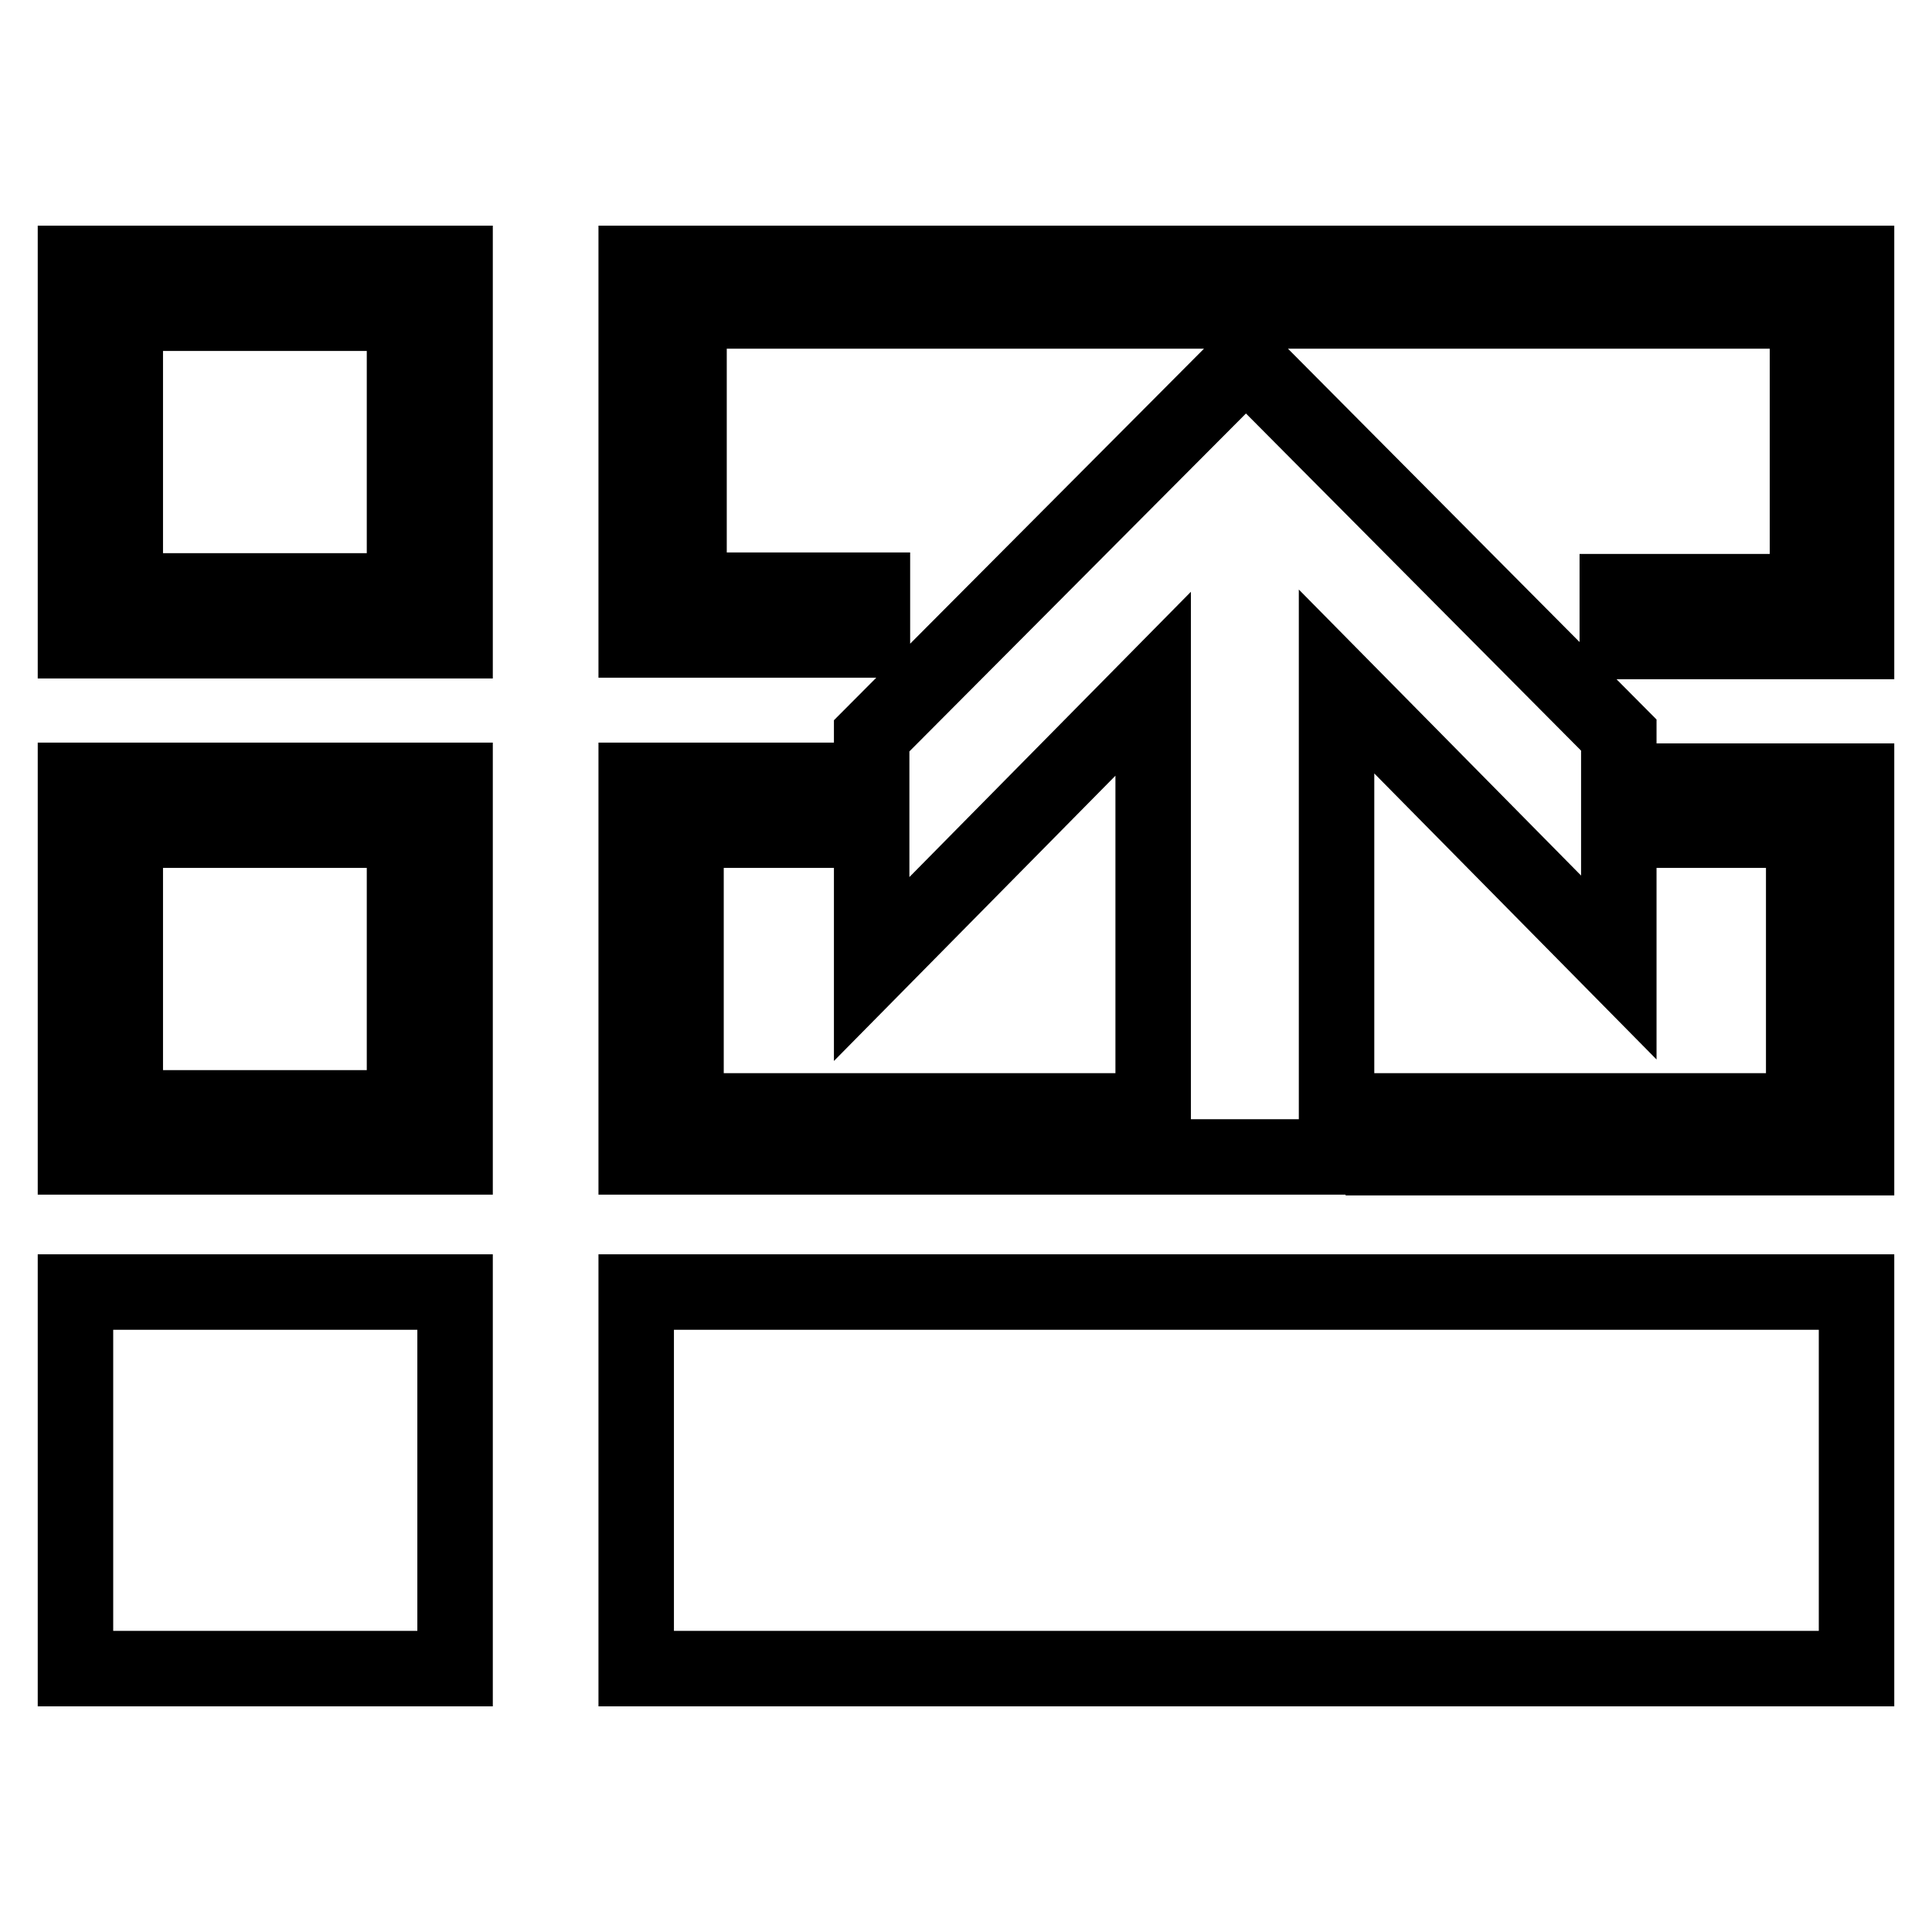 <?xml version="1.0" encoding="utf-8"?>
<!-- Svg Vector Icons : http://www.onlinewebfonts.com/icon -->
<!DOCTYPE svg PUBLIC "-//W3C//DTD SVG 1.1//EN" "http://www.w3.org/Graphics/SVG/1.1/DTD/svg11.dtd">
<svg version="1.1" xmlns="http://www.w3.org/2000/svg" xmlns:xlink="http://www.w3.org/1999/xlink" x="0px" y="0px" viewBox="0 0 256 256" enable-background="new 0 0 256 256" xml:space="preserve">
<g> <path stroke-width="10" fill-opacity="0" stroke="#000000"  d="M10,84.9h50.3V34.9H10V84.9z M16.6,41.5h37v36.8h-37V41.5z M10,153.3h50.3v-49.9H10V153.3z M16.6,110h37 v36.8h-37V110z M10,171.2h50.3v49.9H10V171.2z M84.3,171.2H246v49.9H84.3V171.2z M84.3,34.9v49.9h31.3v-6.6H91.3V41.2h148.2v37.2 h-25.2v6.6H246V34.9H84.3z M146.7,147.2H90.9V110h18.7v-6.6H84.3v49.9h62.4V147.2z M220.7,110H239v37.2h-55.7v6.2H246v-49.9h-25.3 V110z M177.1,153.3v-63l37.4,37.9V97.4L165,47.6v0.2l-49.5,49.7v30.9l37.3-37.8v62.7H177.1z"/></g>
</svg>